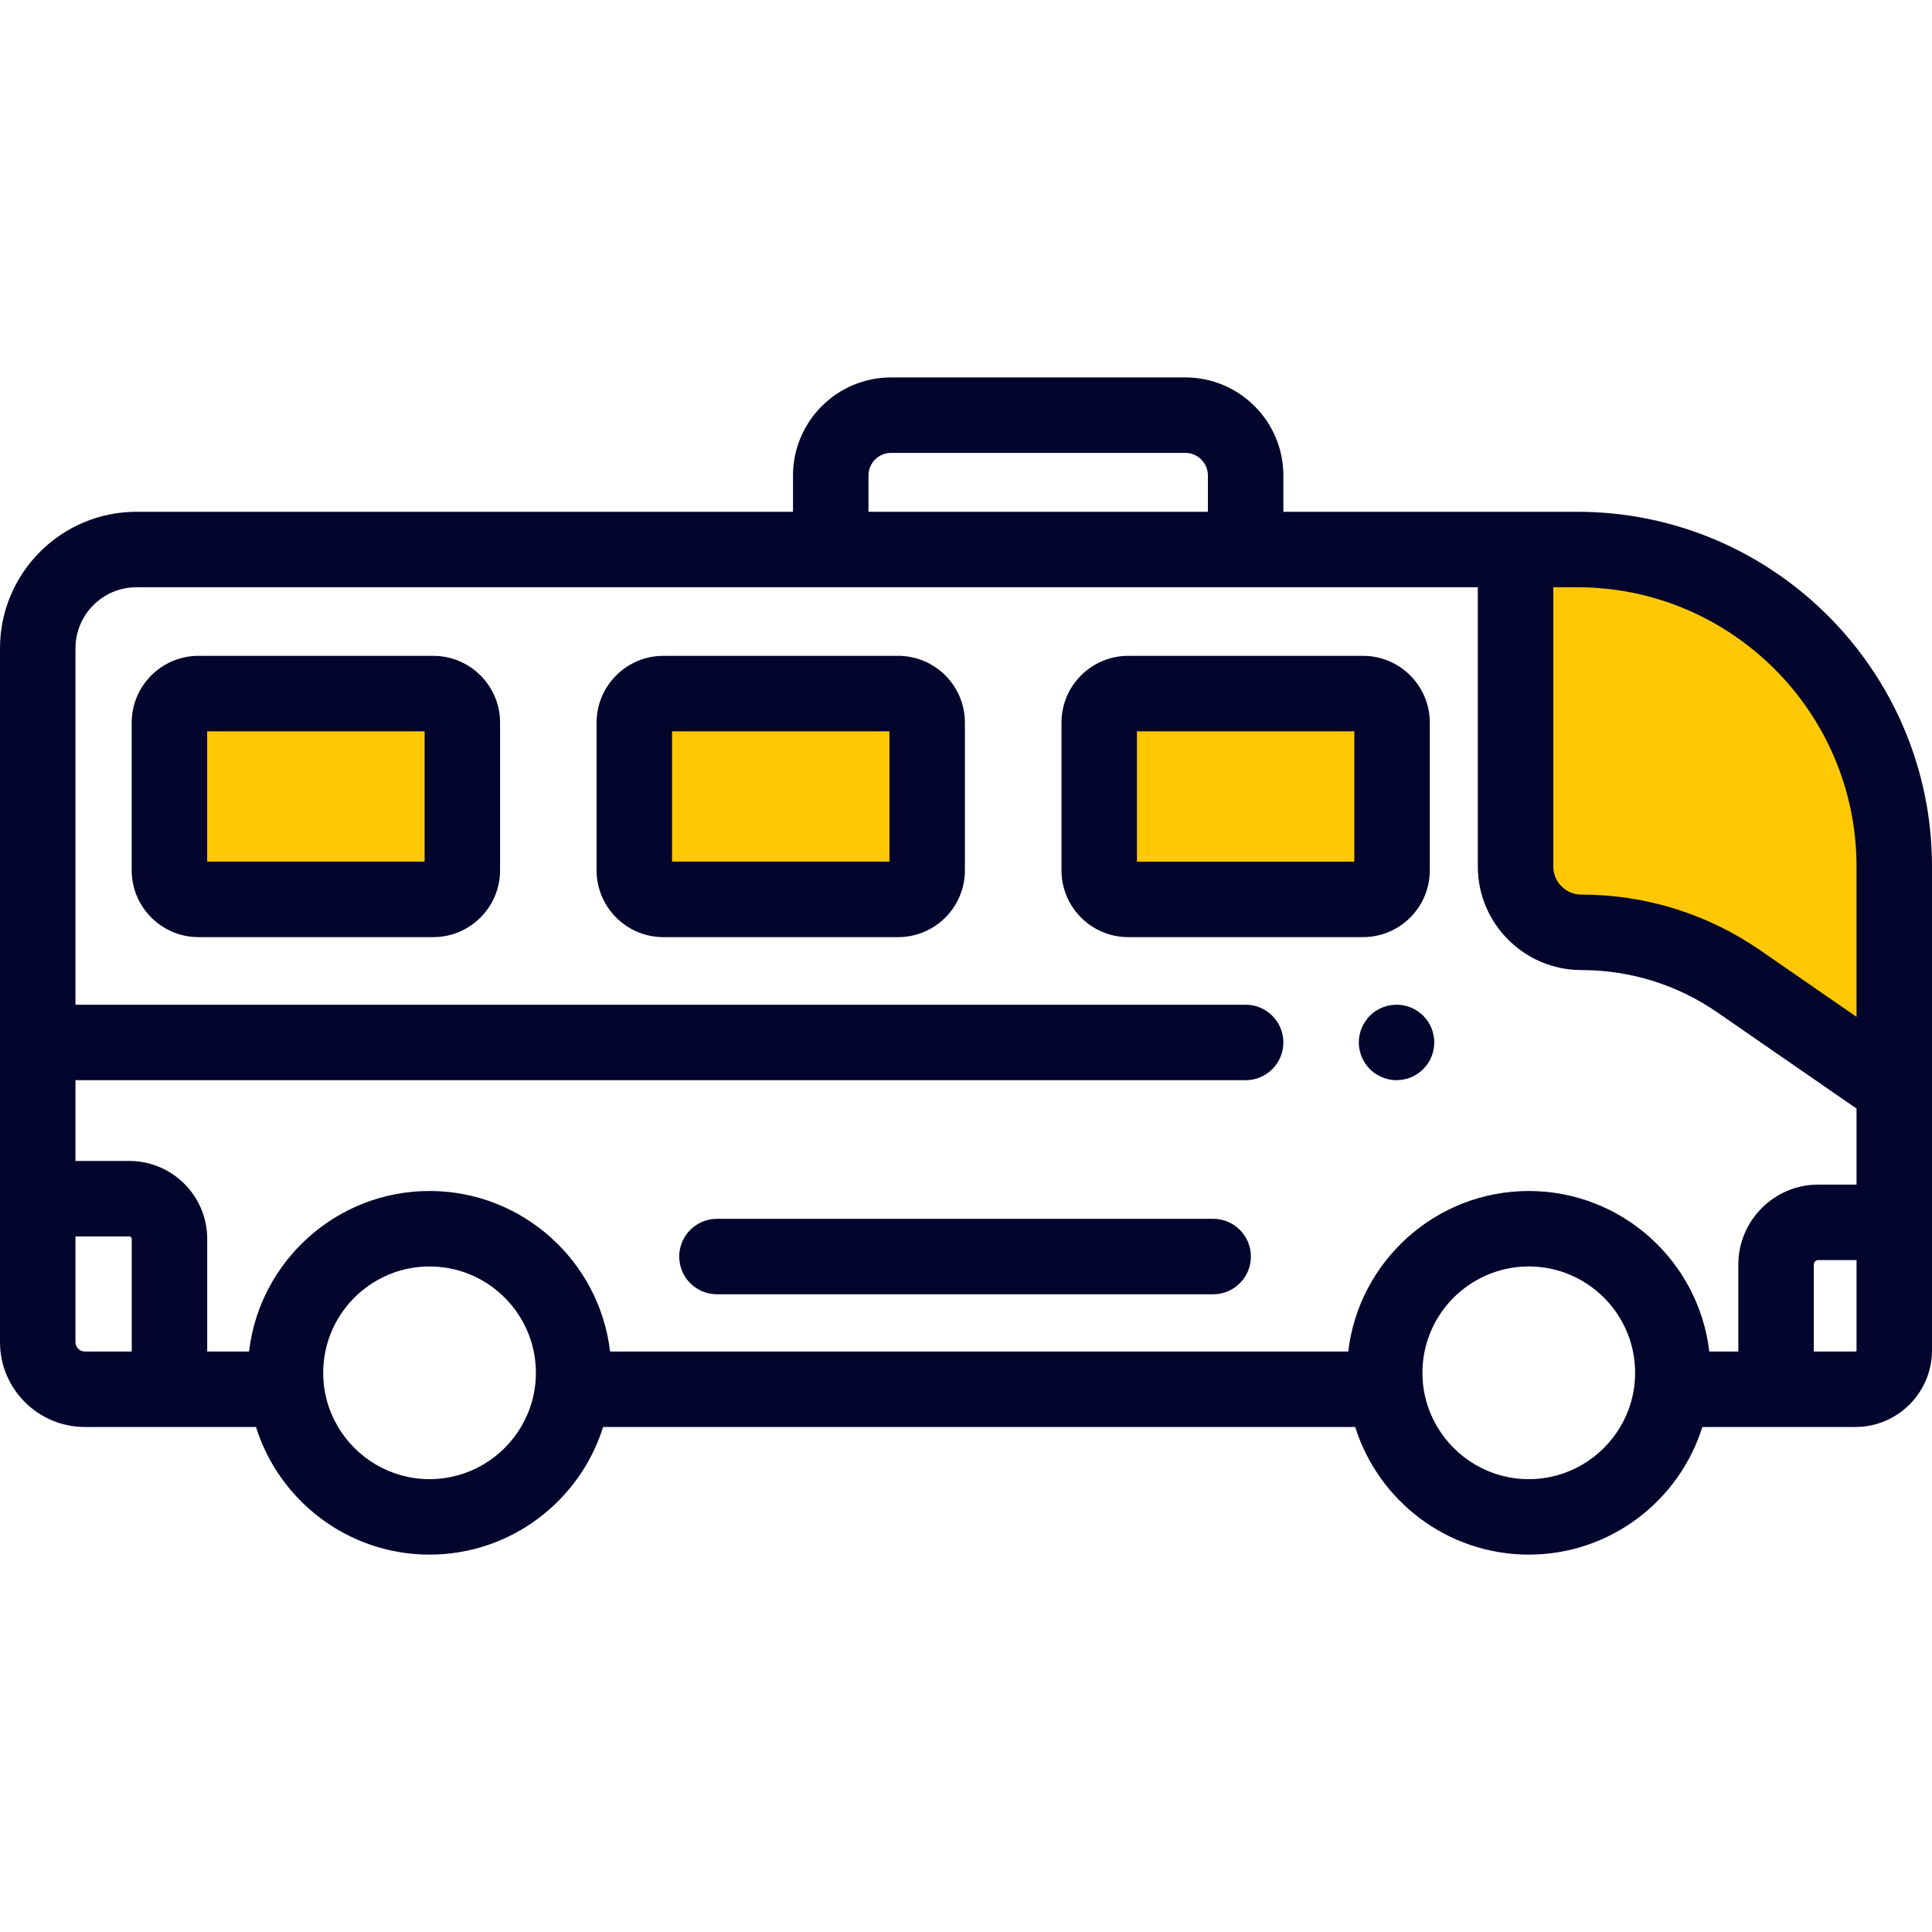 <svg width="48" height="48" viewBox="0 0 48 48" fill="none" xmlns="http://www.w3.org/2000/svg">
<rect x="5" y="17" width="6" height="5" fill="#FFC803"/>
<rect x="16" y="17" width="7" height="5" fill="#FFC803"/>
<rect x="27" y="17" width="7" height="5" fill="#FFC803"/>
<path d="M10.764 16.294H4.932C4.017 16.294 3.272 17.038 3.272 17.953V21.623C3.272 22.538 4.017 23.283 4.932 23.283H10.764C11.679 23.283 12.424 22.538 12.424 21.623V17.953C12.424 17.038 11.679 16.294 10.764 16.294ZM10.549 21.407H5.147V18.169H10.549V21.407Z" fill="#04052D"/>
<path d="M37.5 22V14H42L45.5 16L47 20.5V27L41 23H39L37.5 22Z" fill="#FFC803"/>
<path d="M22.314 16.294H16.482C15.567 16.294 14.822 17.038 14.822 17.953V21.623C14.822 22.538 15.567 23.283 16.482 23.283H22.314C23.229 23.283 23.973 22.538 23.973 21.623V17.953C23.973 17.038 23.229 16.294 22.314 16.294ZM22.098 21.407H16.697V18.169H22.098V21.407Z" fill="#04052D"/>
<path d="M33.863 16.294H28.031C27.116 16.294 26.372 17.038 26.372 17.953V21.623C26.372 22.538 27.116 23.283 28.031 23.283H33.863C34.778 23.283 35.523 22.538 35.523 21.623V17.953C35.523 17.038 34.778 16.294 33.863 16.294ZM33.648 21.408H28.247V18.169H33.648V21.408Z" fill="#04052D"/>
<path d="M39.188 12.715H37.654H31.885V11.813C31.885 10.47 30.792 9.377 29.449 9.377H22.138C20.795 9.377 19.702 10.47 19.702 11.813V12.715H3.392C1.522 12.715 0 14.236 0 16.107V29.782V33.346C0 34.508 0.946 35.453 2.108 35.453H4.21H6.36C6.934 37.288 8.65 38.624 10.672 38.624C12.694 38.624 14.409 37.288 14.984 35.453H33.67C34.244 37.288 35.96 38.624 37.982 38.624C40.004 38.624 41.72 37.288 42.294 35.453H44.125H46.096C47.146 35.453 48 34.599 48 33.549V30.369V27.05V21.527C48 16.668 44.047 12.715 39.188 12.715ZM21.577 11.813C21.577 11.504 21.829 11.252 22.138 11.252H29.449C29.758 11.252 30.01 11.504 30.01 11.813V12.715H21.577V11.813ZM3.273 33.578H2.108C1.98 33.578 1.875 33.474 1.875 33.346V30.719H3.213C3.246 30.719 3.273 30.746 3.273 30.779V33.578ZM12.944 35.453C12.483 36.228 11.637 36.749 10.672 36.749C9.707 36.749 8.861 36.228 8.4 35.453C8.165 35.059 8.03 34.599 8.03 34.107C8.03 33.926 8.048 33.749 8.083 33.578C8.328 32.374 9.396 31.465 10.672 31.465C11.948 31.465 13.015 32.374 13.261 33.578C13.296 33.749 13.314 33.926 13.314 34.107C13.314 34.599 13.179 35.059 12.944 35.453ZM40.254 35.453C39.793 36.228 38.947 36.749 37.982 36.749C37.017 36.749 36.171 36.228 35.71 35.453C35.475 35.059 35.34 34.599 35.34 34.107C35.34 33.926 35.358 33.749 35.393 33.578C35.639 32.374 36.706 31.465 37.982 31.465C39.258 31.465 40.326 32.374 40.571 33.578C40.606 33.749 40.624 33.926 40.624 34.107C40.624 34.599 40.489 35.059 40.254 35.453ZM46.125 33.549C46.125 33.565 46.112 33.578 46.096 33.578H45.063V31.419C45.063 31.357 45.113 31.306 45.175 31.306H46.125V33.549ZM46.125 29.431H45.175C44.08 29.431 43.188 30.323 43.188 31.419V33.578H42.467C42.205 31.336 40.294 29.59 37.982 29.59C35.67 29.59 33.76 31.336 33.497 33.578H15.157C14.894 31.336 12.984 29.59 10.672 29.59C8.36 29.59 6.449 31.336 6.187 33.578H5.148V30.779C5.148 29.712 4.28 28.844 3.213 28.844H1.875V26.837H30.947C31.465 26.837 31.885 26.417 31.885 25.899C31.885 25.382 31.465 24.962 30.947 24.962H1.875V16.107C1.875 15.27 2.556 14.59 3.392 14.59H20.64H30.947H36.716V21.527C36.716 22.947 37.871 24.101 39.29 24.101C40.504 24.101 41.673 24.466 42.672 25.156L46.125 27.542V29.431ZM46.125 25.263L43.737 23.613C42.424 22.706 40.886 22.226 39.29 22.226C38.904 22.226 38.591 21.913 38.591 21.527V14.59H39.188C43.013 14.59 46.125 17.702 46.125 21.527V25.263Z" fill="#04052D"/>
<path d="M35.615 25.715C35.604 25.655 35.586 25.596 35.563 25.54C35.54 25.484 35.511 25.43 35.477 25.378C35.442 25.327 35.403 25.28 35.36 25.235C35.316 25.192 35.269 25.154 35.217 25.119C35.166 25.085 35.112 25.056 35.056 25.033C34.999 25.01 34.94 24.992 34.88 24.98C34.576 24.919 34.251 25.018 34.034 25.235C33.991 25.28 33.951 25.327 33.918 25.378C33.884 25.43 33.855 25.484 33.831 25.54C33.808 25.596 33.79 25.655 33.778 25.715C33.766 25.776 33.759 25.837 33.759 25.899C33.759 25.96 33.766 26.022 33.778 26.082C33.79 26.142 33.808 26.201 33.831 26.257C33.855 26.315 33.884 26.369 33.918 26.42C33.951 26.471 33.991 26.519 34.034 26.562C34.208 26.736 34.45 26.837 34.697 26.837C34.758 26.837 34.82 26.83 34.88 26.818C34.94 26.806 34.999 26.788 35.056 26.765C35.112 26.741 35.166 26.712 35.217 26.678C35.269 26.645 35.316 26.605 35.36 26.562C35.403 26.519 35.442 26.471 35.477 26.42C35.511 26.369 35.54 26.315 35.563 26.257C35.586 26.201 35.604 26.142 35.615 26.082C35.628 26.022 35.634 25.96 35.634 25.899C35.634 25.837 35.628 25.776 35.615 25.715Z" fill="#04052D"/>
<path d="M30.141 30.281H17.812C17.295 30.281 16.875 30.701 16.875 31.219C16.875 31.736 17.295 32.156 17.812 32.156H30.141C30.658 32.156 31.078 31.736 31.078 31.219C31.078 30.701 30.658 30.281 30.141 30.281Z" fill="#04052D"/>
</svg>
